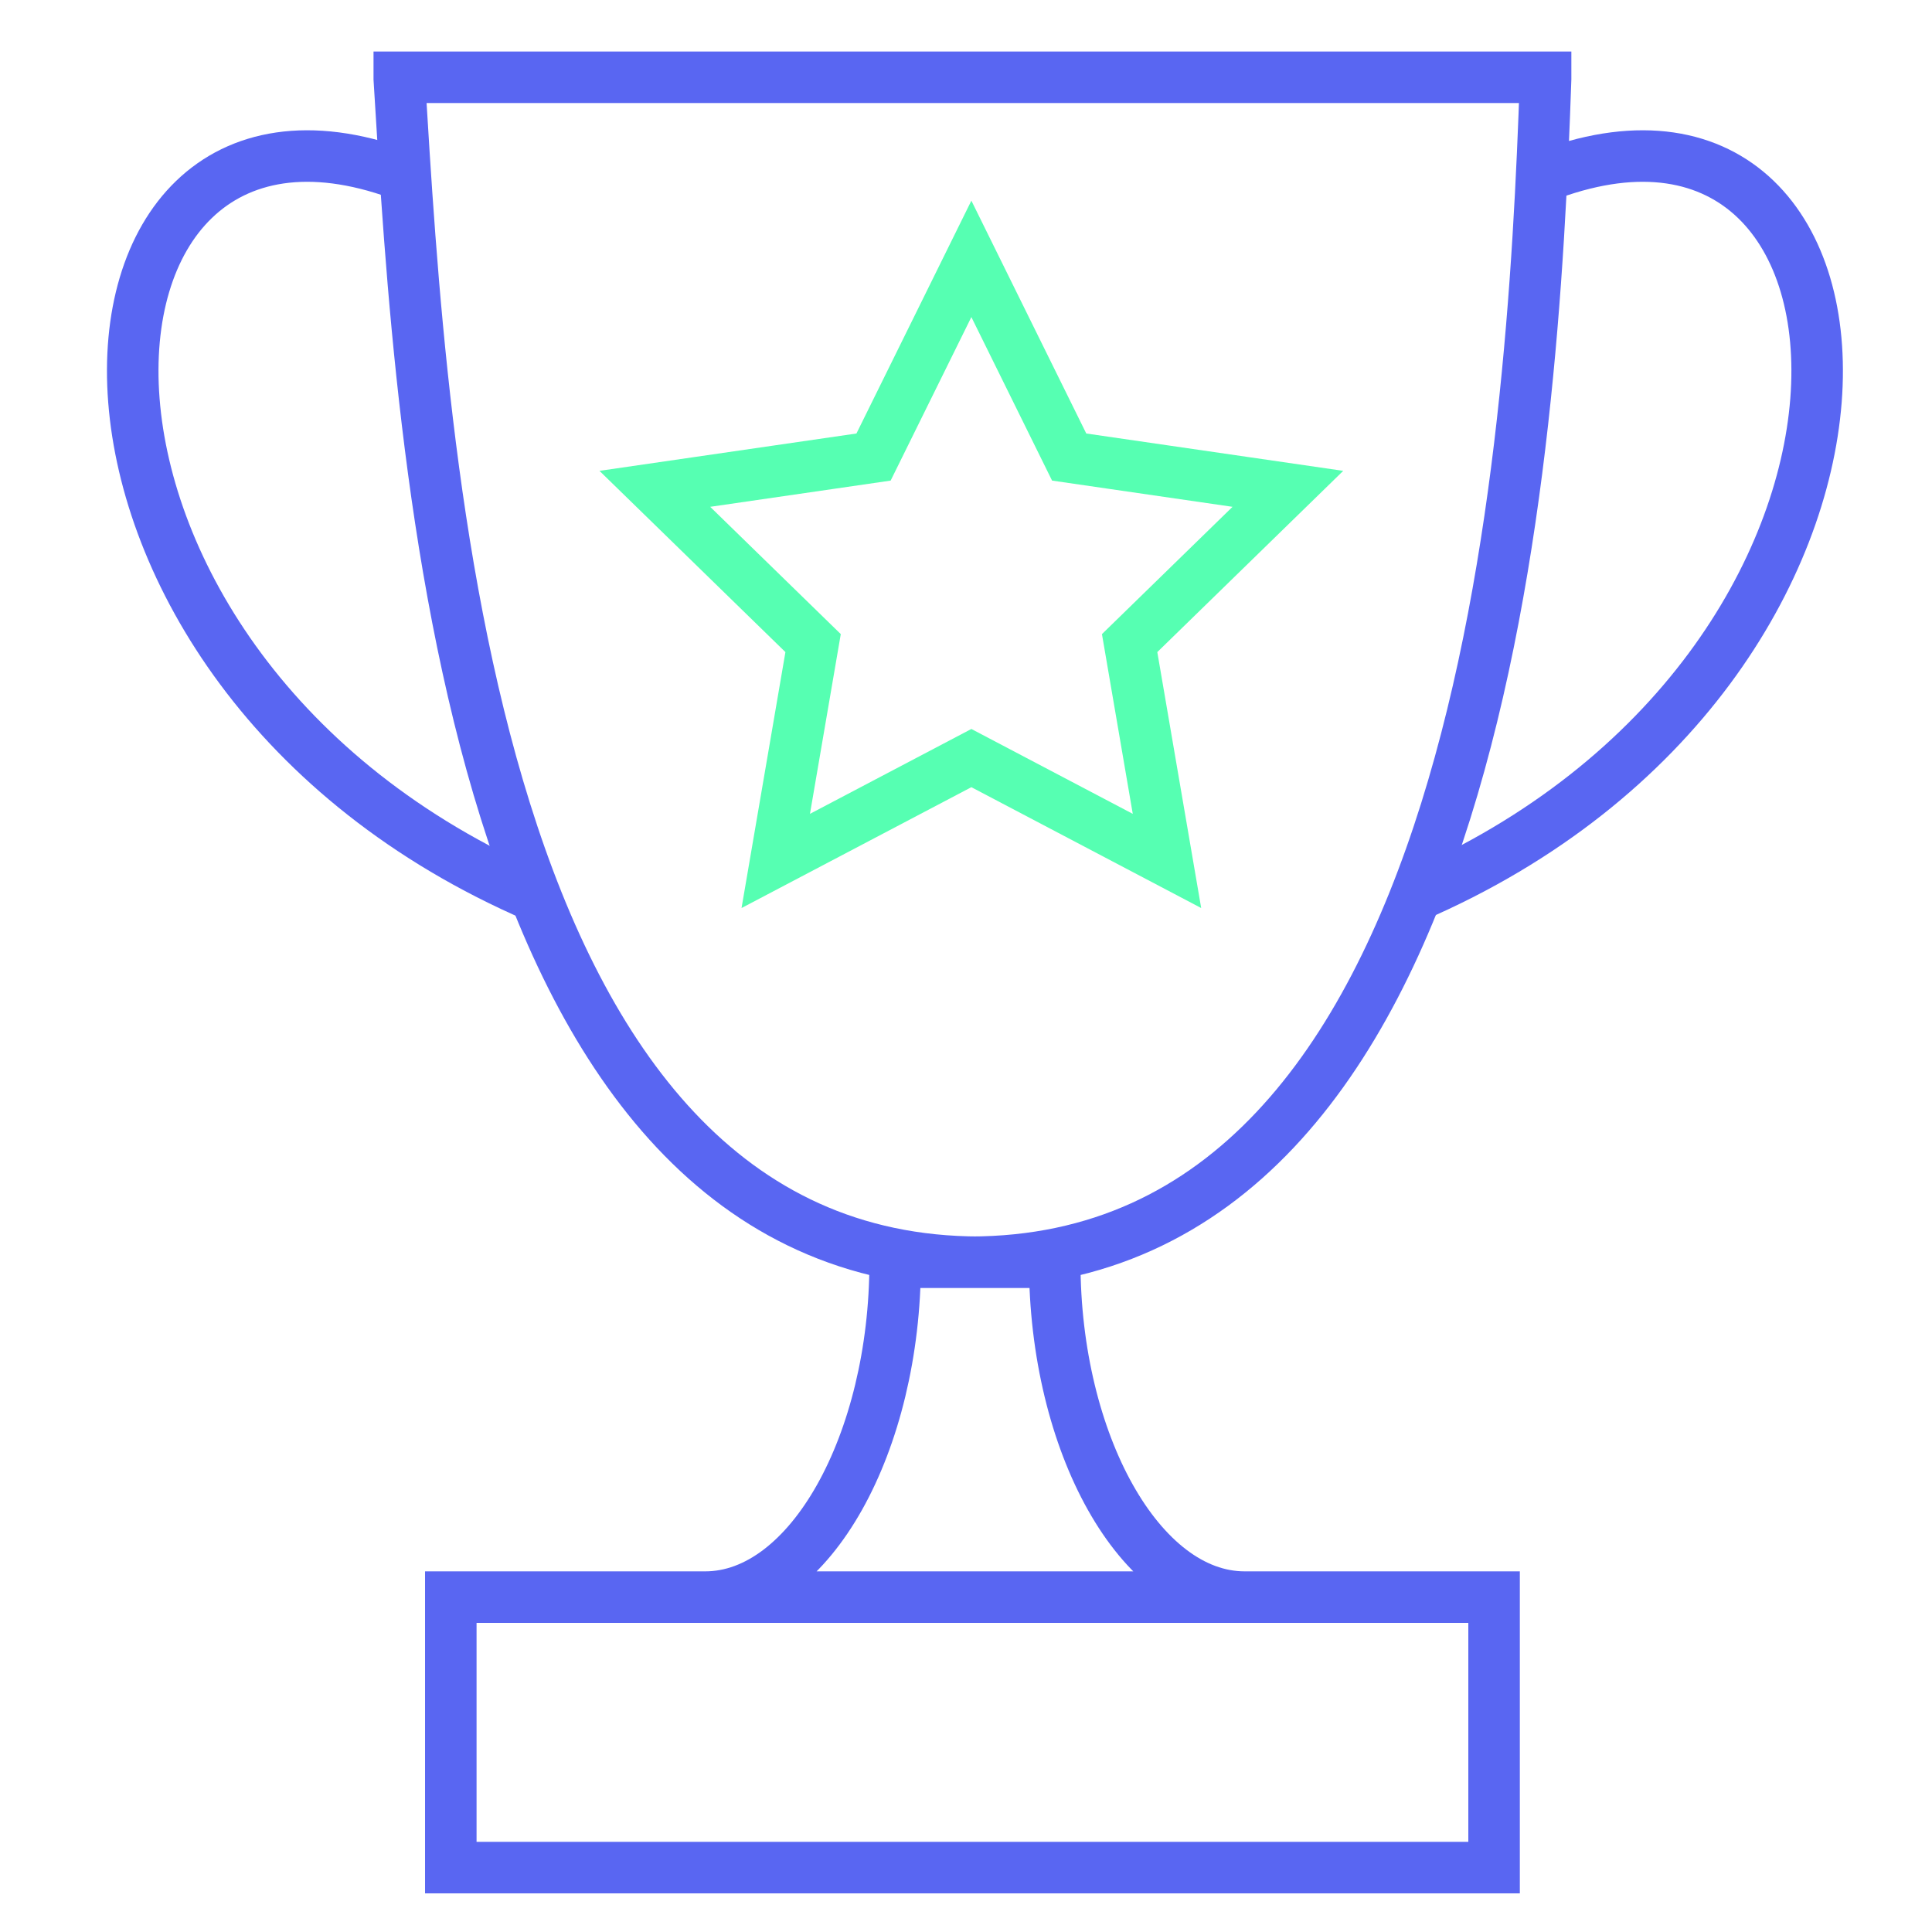 <svg xmlns="http://www.w3.org/2000/svg" xml:space="preserve" viewBox="0 0 150 150">
<path fill="none" stroke="#5966F2" stroke-width="4" stroke-miterlimit="10" d="M41.669 69.63C.5 51.875 3 3.333 31 13.5M109.72 69.63c41.169-17.755 38.669-66.297 10.669-56.13"/>
<path fill="none" stroke="#5966F2" stroke-width="4" stroke-miterlimit="10" d="M75 6h45v.125C119 35.209 115.217 98 75.305 98h6.584c0 14 6.598 26 14.75 26h-21.25H116v21H75h1-41v-21h41-21.25c8.153 0 14.75-12 14.75-26h6.584C36.171 98 32.779 35.209 31 6.125V6h45"/>
<path fill="none" stroke="#56FFB2" stroke-width="4" d="m75.417 20.098 7.593 15.387 16.981 2.468L87.704 49.93l2.9 16.913-15.187-7.986-15.188 7.986 2.9-16.913-12.288-11.977 16.981-2.468z"/>
</svg>
